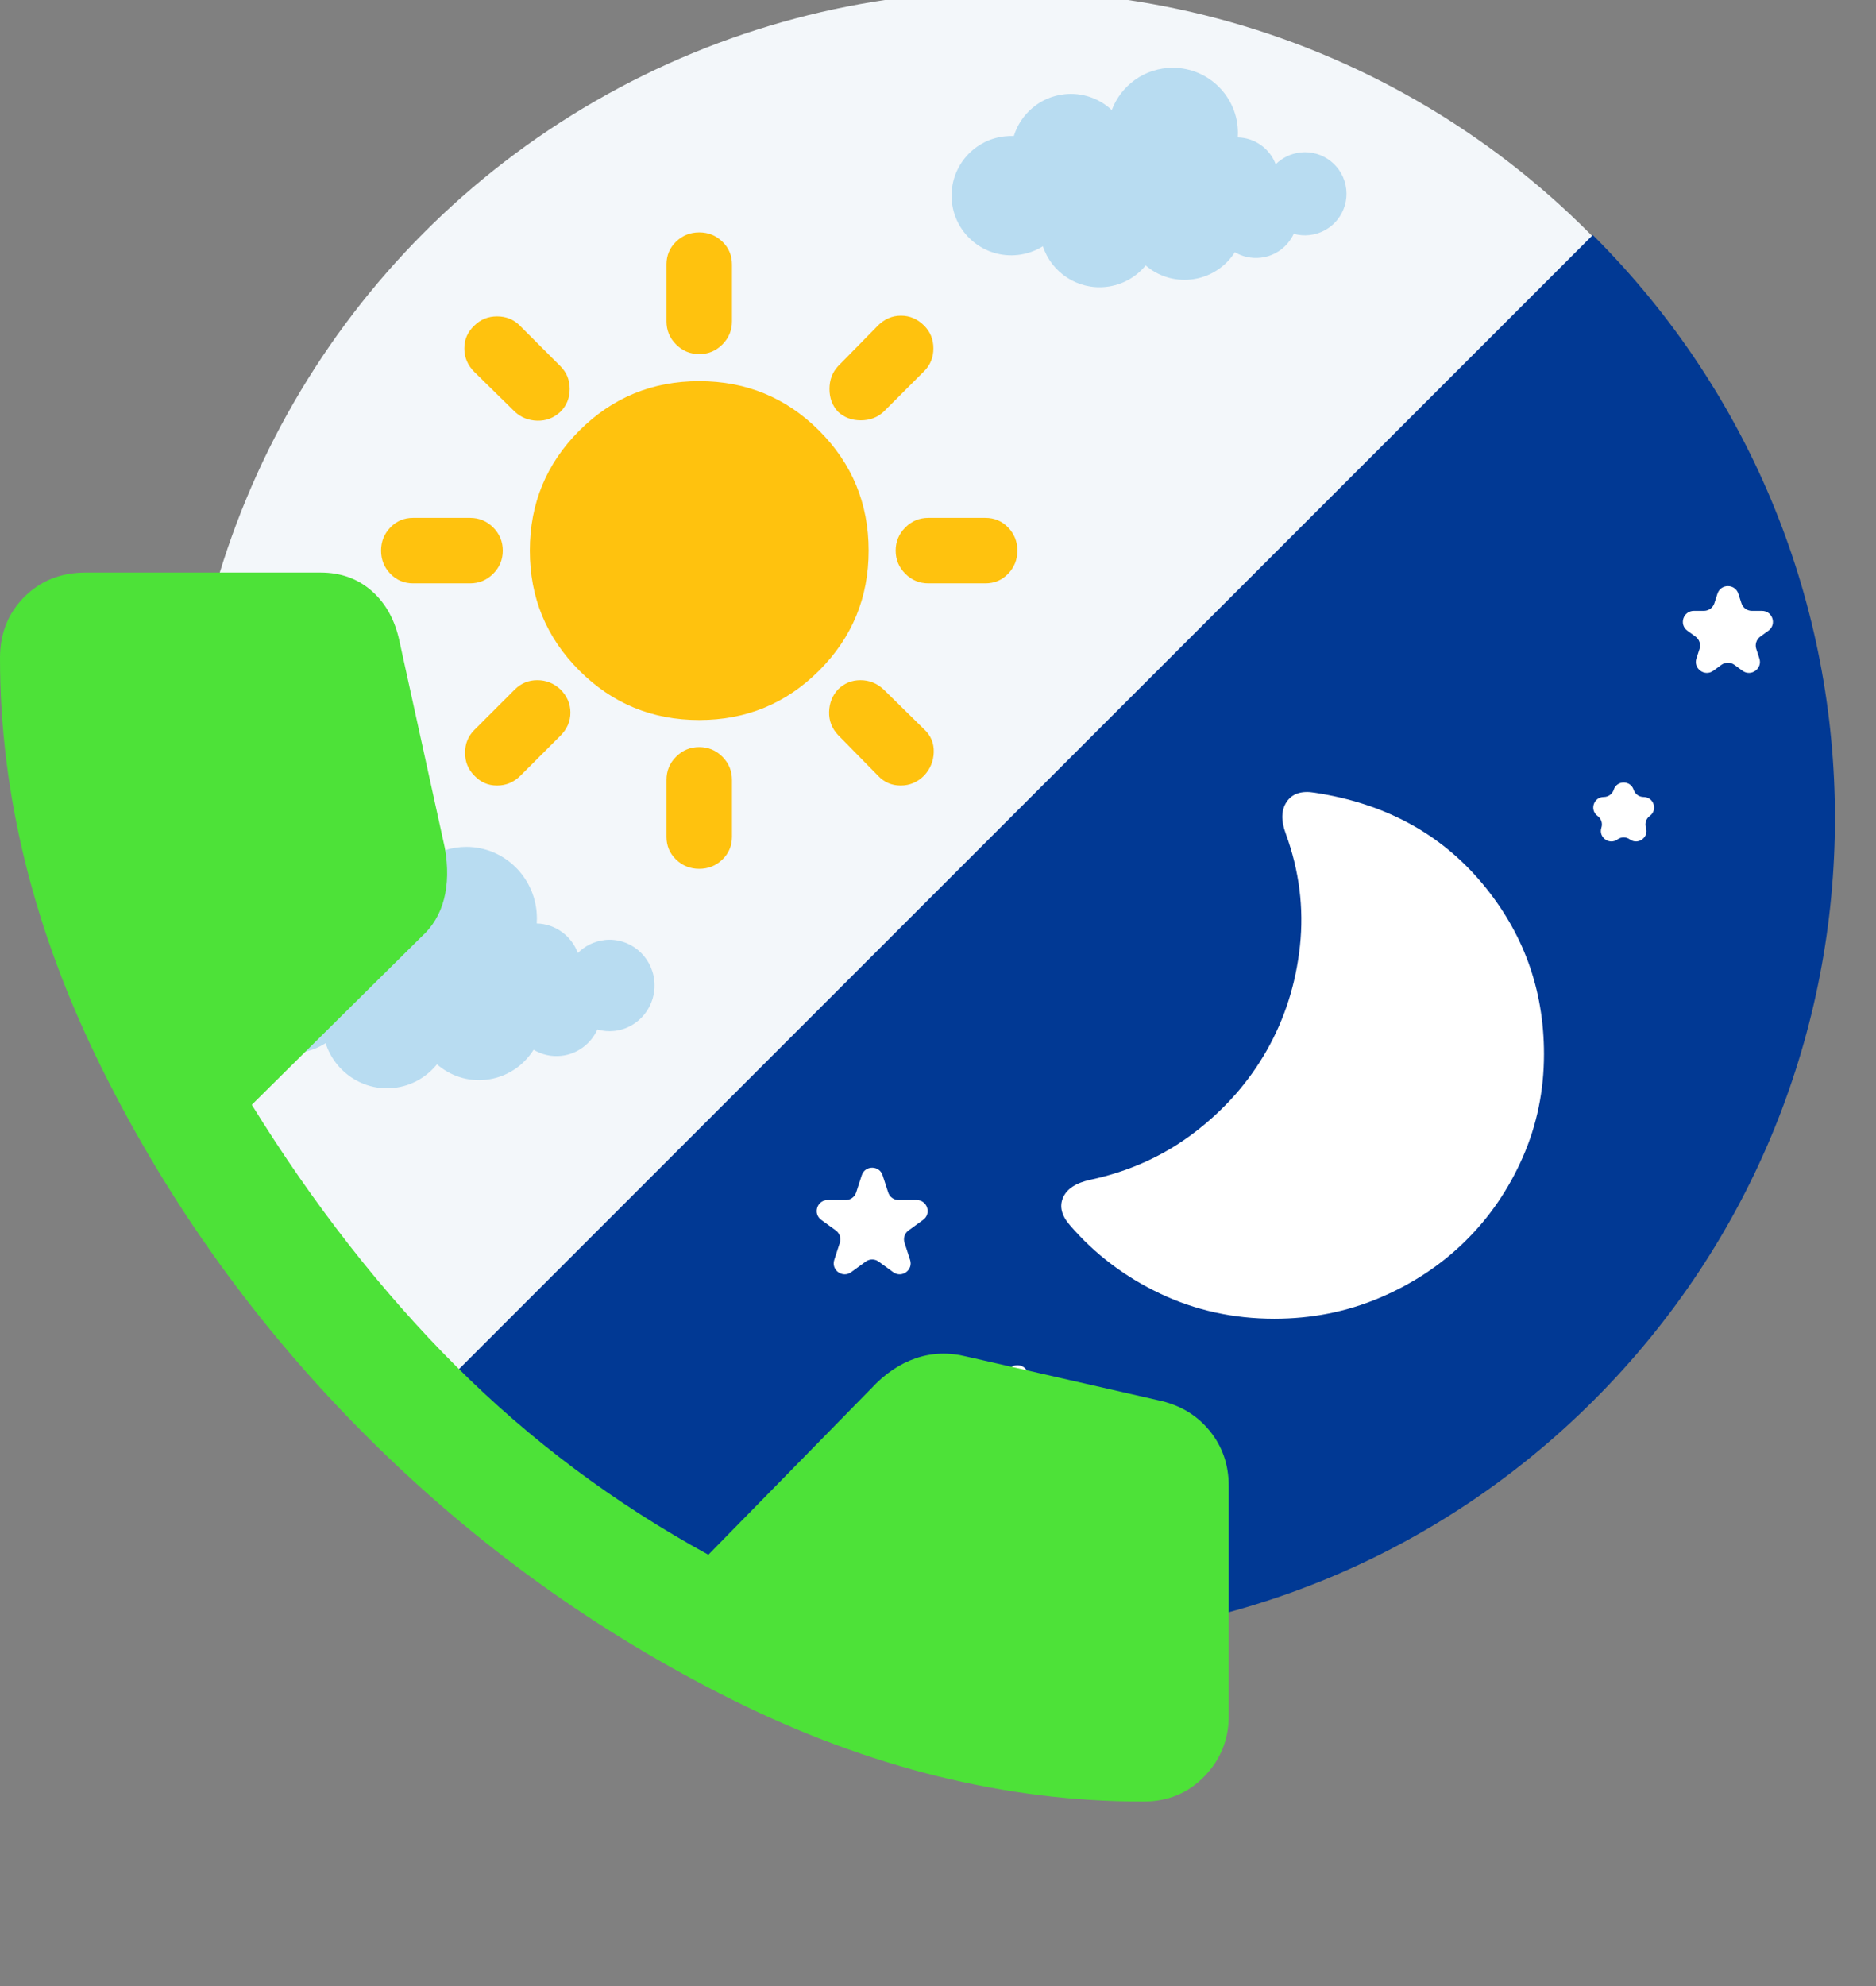 
<svg width="171" height="181" viewBox="0 0 171 181" fill="none" xmlns="http://www.w3.org/2000/svg">
<rect x="0" y="0" width="171" height="181" fill="#808080" stroke="none"/>
<circle cx="91.735" cy="74.177" r="75" fill="#F3F7FA"/>
<path fill-rule="evenodd" clip-rule="evenodd" d="M39.119 127.486C39.154 127.521 39.19 127.557 39.225 127.592C68.514 156.881 116.002 156.881 145.291 127.592C174.58 98.302 174.58 50.815 145.291 21.526C145.256 21.491 145.22 21.455 145.185 21.42L39.119 127.486Z" fill="#013994"/>
<path d="M97.541 111.675C99.794 114.288 102.528 116.358 105.743 117.886C108.959 119.413 112.431 120.177 116.158 120.177C119.558 120.177 122.753 119.544 125.743 118.277C128.734 117.011 131.335 115.293 133.547 113.123C135.759 110.952 137.509 108.399 138.799 105.465C140.09 102.53 140.735 99.395 140.735 96.059C140.735 90.15 138.841 84.944 135.053 80.442C131.263 75.94 126.194 73.206 119.845 72.241C118.657 72.04 117.807 72.311 117.294 73.054C116.783 73.799 116.752 74.774 117.203 75.98C118.432 79.356 118.862 82.763 118.493 86.199C118.125 89.637 117.121 92.803 115.483 95.697C113.844 98.591 111.642 101.093 108.876 103.203C106.112 105.314 102.948 106.751 99.385 107.515C98.074 107.796 97.245 108.339 96.897 109.143C96.548 109.947 96.763 110.791 97.541 111.675Z" fill="white"/>
<path d="M91.784 125.104C92.084 124.183 93.387 124.183 93.686 125.104L93.858 125.632C93.992 126.044 94.376 126.323 94.809 126.323H95.364C96.333 126.323 96.736 127.563 95.952 128.132L95.503 128.458C95.152 128.713 95.006 129.164 95.139 129.576L95.311 130.104C95.61 131.026 94.556 131.792 93.772 131.222L93.323 130.896C92.973 130.641 92.498 130.641 92.148 130.896L91.698 131.222C90.915 131.792 89.86 131.026 90.16 130.104L90.331 129.576C90.465 129.164 90.318 128.713 89.968 128.458L89.519 128.132C88.735 127.563 89.138 126.323 90.107 126.323H90.662C91.095 126.323 91.479 126.044 91.613 125.632L91.784 125.104Z" fill="white"/>
<path d="M147.092 71.972C147.378 71.093 148.622 71.093 148.908 71.972C149.036 72.366 149.403 72.632 149.816 72.632C150.741 72.632 151.126 73.816 150.378 74.36C150.043 74.603 149.903 75.034 150.031 75.427C150.317 76.307 149.31 77.039 148.561 76.495C148.227 76.252 147.773 76.252 147.439 76.495C146.69 77.039 145.683 76.307 145.969 75.427C146.097 75.034 145.957 74.603 145.622 74.36C144.874 73.816 145.259 72.632 146.184 72.632C146.597 72.632 146.964 72.366 147.092 71.972Z" fill="white"/>
<path d="M78.549 107.104C78.848 106.183 80.152 106.183 80.451 107.104L80.959 108.669C81.093 109.081 81.477 109.36 81.91 109.36H83.555C84.524 109.36 84.927 110.599 84.143 111.169L82.812 112.135C82.462 112.39 82.315 112.841 82.449 113.253L82.957 114.818C83.257 115.739 82.202 116.505 81.418 115.936L80.088 114.969C79.737 114.714 79.263 114.714 78.912 114.969L77.582 115.936C76.798 116.505 75.743 115.739 76.043 114.818L76.551 113.253C76.685 112.841 76.538 112.39 76.188 112.135L74.857 111.169C74.073 110.599 74.476 109.36 75.445 109.36H77.09C77.523 109.36 77.907 109.081 78.041 108.669L78.549 107.104Z" fill="white"/>
<path d="M156.549 54.104C156.848 53.183 158.152 53.183 158.451 54.104L158.735 54.978C158.869 55.39 159.253 55.669 159.686 55.669H160.604C161.573 55.669 161.976 56.908 161.192 57.478L160.449 58.017C160.099 58.272 159.952 58.723 160.086 59.135L160.37 60.009C160.669 60.93 159.614 61.696 158.831 61.127L158.088 60.587C157.737 60.332 157.263 60.332 156.912 60.587L156.169 61.127C155.386 61.696 154.331 60.93 154.63 60.009L154.914 59.136C155.048 58.723 154.901 58.272 154.551 58.017L153.808 57.478C153.024 56.908 153.427 55.669 154.396 55.669H155.314C155.747 55.669 156.131 55.39 156.265 54.978L156.549 54.104Z" fill="white"/>
<path d="M55.102 85.67C54.146 85.778 53.305 86.213 52.672 86.852C52.089 85.277 50.609 84.193 48.923 84.156C48.933 84.007 48.94 83.858 48.94 83.707C48.94 80.101 46.061 77.177 42.507 77.177C39.748 77.177 37.397 78.939 36.482 81.416C35.267 80.258 33.576 79.628 31.789 79.831C29.385 80.105 27.482 81.81 26.811 84.016C26.512 84.003 26.207 84.014 25.9 84.049C22.666 84.418 20.337 87.378 20.699 90.662C21.062 93.945 23.979 96.309 27.214 95.941C28.121 95.838 28.955 95.53 29.679 95.07C30.534 97.703 33.113 99.462 35.934 99.139C37.522 98.959 38.89 98.154 39.829 96.992C41.027 98.036 42.632 98.591 44.325 98.397C46.166 98.187 47.714 97.138 48.639 95.666C49.379 96.11 50.262 96.322 51.182 96.217C52.664 96.048 53.871 95.099 54.453 93.82C54.946 93.96 55.474 94.009 56.015 93.947C58.268 93.691 59.89 91.628 59.636 89.341C59.384 87.054 57.352 85.408 55.099 85.666L55.102 85.67Z" fill="#B8DCF1"/>
<path d="M118.526 13.898C117.644 13.996 116.867 14.391 116.282 14.972C115.745 13.541 114.378 12.555 112.823 12.522C112.831 12.386 112.838 12.25 112.838 12.113C112.838 8.836 110.18 6.177 106.9 6.177C104.353 6.177 102.183 7.779 101.339 10.031C100.217 8.978 98.656 8.405 97.006 8.589C94.788 8.839 93.031 10.389 92.411 12.394C92.135 12.383 91.854 12.393 91.571 12.425C88.585 12.759 86.435 15.451 86.77 18.436C87.105 21.42 89.797 23.57 92.783 23.235C93.62 23.141 94.391 22.862 95.059 22.443C95.848 24.837 98.229 26.436 100.833 26.143C102.298 25.979 103.561 25.247 104.428 24.191C105.533 25.14 107.015 25.644 108.578 25.468C110.277 25.277 111.706 24.323 112.56 22.986C113.243 23.389 114.059 23.581 114.908 23.486C116.276 23.332 117.389 22.47 117.927 21.307C118.382 21.434 118.87 21.479 119.369 21.422C121.449 21.189 122.946 19.315 122.711 17.235C122.478 15.156 120.603 13.66 118.523 13.894L118.526 13.898Z" fill="#B8DCF1"/>
<path d="M63.735 32.271C62.914 32.271 62.211 31.979 61.628 31.394C61.043 30.811 60.751 30.109 60.751 29.287V24.097C60.751 23.275 61.043 22.583 61.628 22.021C62.211 21.458 62.914 21.177 63.735 21.177C64.557 21.177 65.26 21.458 65.843 22.021C66.427 22.583 66.72 23.275 66.72 24.097V29.287C66.72 30.109 66.427 30.811 65.843 31.394C65.26 31.979 64.557 32.271 63.735 32.271ZM76.386 37.526C75.867 36.964 75.608 36.272 75.608 35.45C75.608 34.628 75.867 33.936 76.386 33.374L80.019 29.676C80.625 29.071 81.327 28.768 82.127 28.768C82.928 28.768 83.631 29.071 84.237 29.676C84.799 30.238 85.08 30.93 85.08 31.752C85.08 32.574 84.799 33.266 84.237 33.828L80.538 37.526C79.976 38.045 79.284 38.305 78.462 38.305C77.641 38.305 76.949 38.045 76.386 37.526ZM84.626 53.162C83.804 53.162 83.102 52.869 82.519 52.285C81.934 51.701 81.641 50.999 81.641 50.177C81.641 49.355 81.934 48.653 82.519 48.07C83.102 47.485 83.804 47.193 84.626 47.193H89.816C90.638 47.193 91.33 47.485 91.892 48.07C92.454 48.653 92.735 49.355 92.735 50.177C92.735 50.999 92.454 51.701 91.892 52.285C91.33 52.869 90.638 53.162 89.816 53.162H84.626ZM63.735 79.177C62.914 79.177 62.211 78.896 61.628 78.334C61.043 77.772 60.751 77.08 60.751 76.258V71.068C60.751 70.246 61.043 69.543 61.628 68.958C62.211 68.375 62.914 68.083 63.735 68.083C64.557 68.083 65.26 68.375 65.843 68.958C66.427 69.543 66.72 70.246 66.72 71.068V76.258C66.72 77.08 66.427 77.772 65.843 78.334C65.26 78.896 64.557 79.177 63.735 79.177ZM46.932 37.526L43.234 33.893C42.629 33.288 42.326 32.574 42.326 31.752C42.326 30.93 42.629 30.238 43.234 29.676C43.797 29.114 44.489 28.833 45.31 28.833C46.132 28.833 46.824 29.114 47.386 29.676L51.084 33.374C51.647 33.936 51.928 34.628 51.928 35.45C51.928 36.272 51.647 36.964 51.084 37.526C50.479 38.089 49.776 38.359 48.974 38.339C48.175 38.316 47.495 38.045 46.932 37.526ZM80.019 70.678L76.386 66.98C75.824 66.375 75.553 65.672 75.574 64.873C75.597 64.072 75.867 63.391 76.386 62.828C76.949 62.266 77.63 61.985 78.431 61.985C79.231 61.985 79.933 62.266 80.538 62.828L84.237 66.461C84.842 67.024 85.134 67.716 85.114 68.537C85.091 69.359 84.799 70.073 84.237 70.678C83.631 71.284 82.917 71.587 82.096 71.587C81.274 71.587 80.582 71.284 80.019 70.678ZM37.655 53.162C36.833 53.162 36.141 52.869 35.579 52.285C35.017 51.701 34.735 50.999 34.735 50.177C34.735 49.355 35.017 48.653 35.579 48.07C36.141 47.485 36.833 47.193 37.655 47.193H42.845C43.667 47.193 44.37 47.485 44.955 48.07C45.538 48.653 45.829 49.355 45.829 50.177C45.829 50.999 45.538 51.701 44.955 52.285C44.37 52.869 43.667 53.162 42.845 53.162H37.655ZM43.234 70.678C42.672 70.116 42.391 69.424 42.391 68.602C42.391 67.781 42.672 67.088 43.234 66.526L46.932 62.828C47.495 62.266 48.175 61.985 48.974 61.985C49.776 61.985 50.479 62.266 51.084 62.828C51.69 63.434 51.993 64.137 51.993 64.938C51.993 65.737 51.69 66.44 51.084 67.045L47.451 70.678C46.846 71.284 46.132 71.587 45.31 71.587C44.489 71.587 43.797 71.284 43.234 70.678ZM63.735 65.618C59.453 65.618 55.81 64.115 52.805 61.108C49.798 58.103 48.295 54.459 48.295 50.177C48.295 45.895 49.798 42.251 52.805 39.244C55.81 36.239 59.453 34.736 63.735 34.736C68.017 34.736 71.661 36.239 74.666 39.244C77.673 42.251 79.176 45.895 79.176 50.177C79.176 54.459 77.673 58.103 74.666 61.108C71.661 64.115 68.017 65.618 63.735 65.618Z" fill="#FFC20E"/>
<path d="M104.197 164.177C91.65 164.177 79.18 161.092 66.787 154.92C54.393 148.749 43.249 140.716 33.355 130.822C23.461 120.928 15.428 109.758 9.257 97.314C3.086 84.869 0 72.425 0 59.98C0 57.736 0.74 55.875 2.219 54.396C3.698 52.917 5.559 52.177 7.803 52.177H29.224C31.06 52.177 32.616 52.738 33.891 53.86C35.166 54.982 36.007 56.512 36.415 58.45L40.547 77.27C40.852 79.004 40.827 80.56 40.47 81.937C40.113 83.314 39.424 84.461 38.404 85.379L22.951 100.68C28.561 109.758 34.758 117.689 41.541 124.472C48.324 131.256 56 136.993 64.568 141.685L79.41 126.538C80.634 125.212 81.985 124.294 83.465 123.784C84.944 123.274 86.499 123.223 88.131 123.631L105.574 127.609C107.512 128.017 109.067 128.935 110.24 130.363C111.413 131.791 112 133.474 112 135.412V156.374C112 158.516 111.26 160.352 109.781 161.882C108.302 163.412 106.441 164.177 104.197 164.177Z" fill="#4DE238"/>
</svg>
